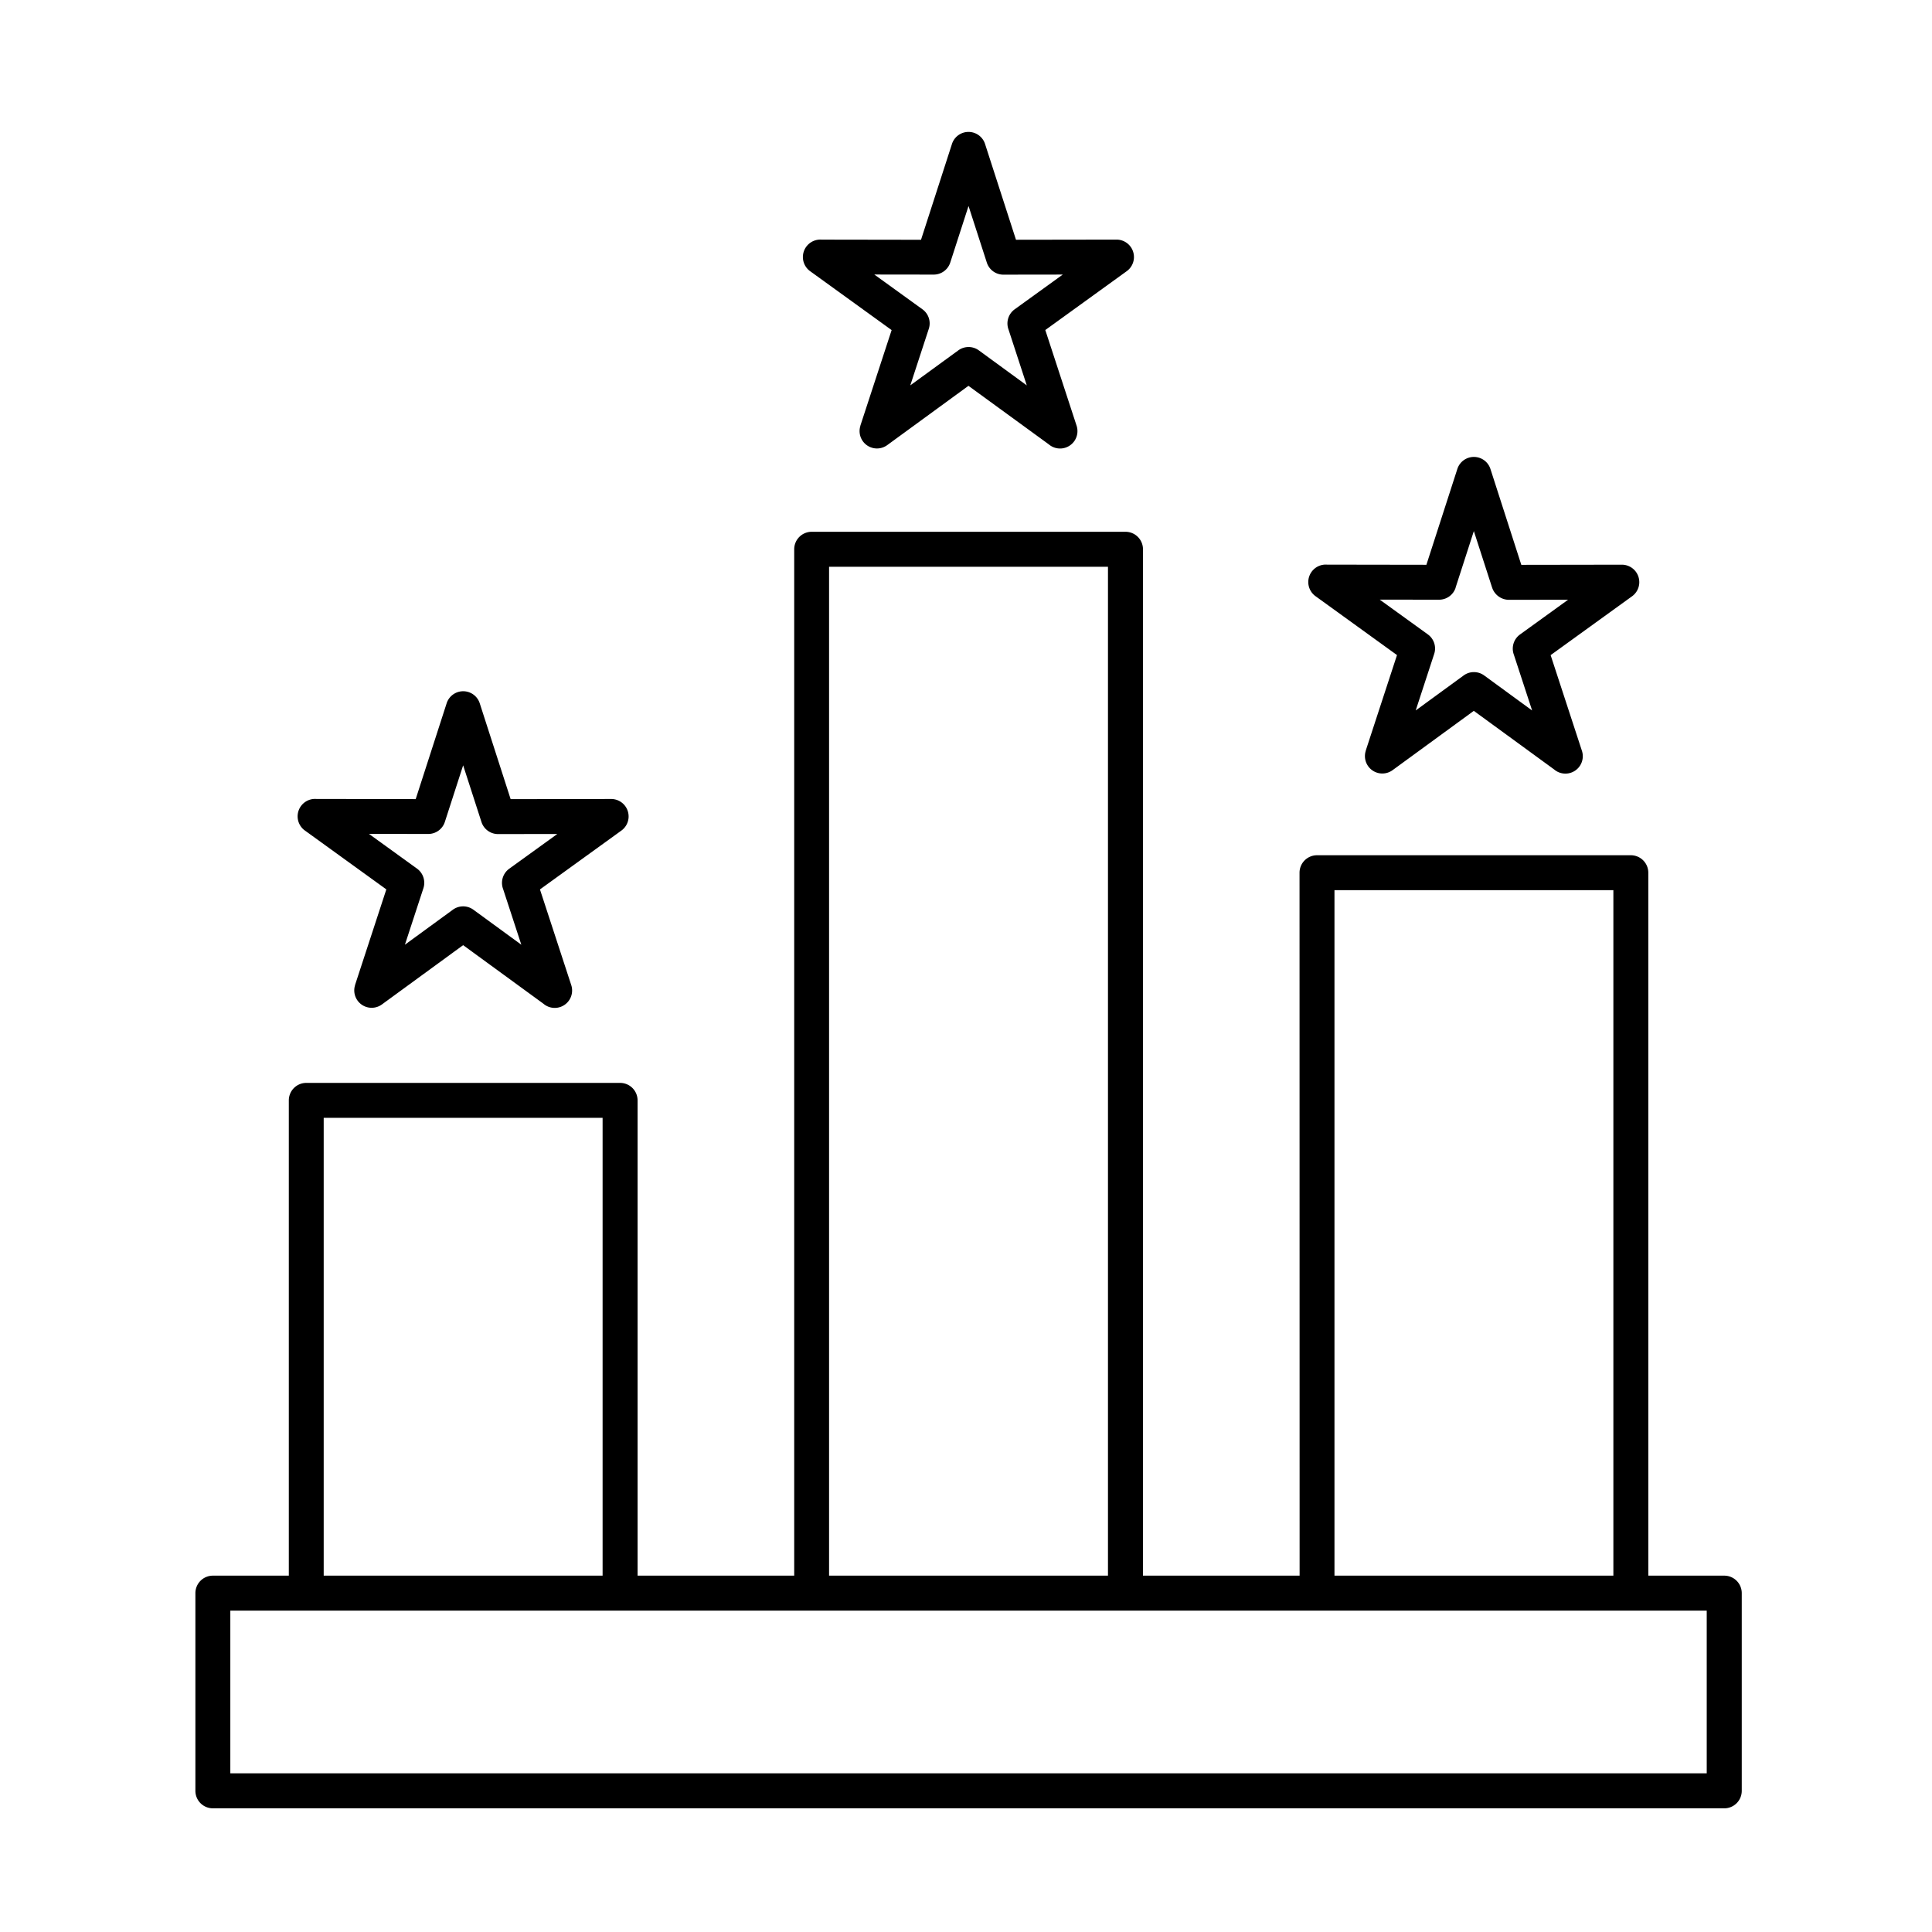 <svg xmlns="http://www.w3.org/2000/svg" xmlns:xlink="http://www.w3.org/1999/xlink" width="200" height="200" viewBox="0 0 200 200">
  <defs>
    <clipPath id="clip-icn-excellence">
      <rect width="200" height="200"/>
    </clipPath>
  </defs>
  <g id="icn-excellence" clip-path="url(#clip-icn-excellence)">
    <g id="noun-excellence-7802936" transform="translate(8.753 5.431)">
      <path id="Path_562" data-name="Path 562" d="M13.281,157.68h7.864v-49.2a1.811,1.811,0,0,1,1.81-1.81H55.439a1.811,1.811,0,0,1,1.81,1.81v49.2H73.463V51.429a1.811,1.811,0,0,1,1.81-1.81h32.485a1.811,1.811,0,0,1,1.81,1.81V157.68h16.214l-.008-72.767a1.811,1.811,0,0,1,1.81-1.81h32.485a1.811,1.811,0,0,1,1.81,1.81V157.68h7.864a1.811,1.811,0,0,1,1.81,1.81v20.466a1.811,1.811,0,0,1-1.81,1.81H13.284a1.811,1.811,0,0,1-1.81-1.81V159.49a1.811,1.811,0,0,1,1.81-1.81Zm79.94-148.2,3.2,9.908,10.42-.016a1.806,1.806,0,0,1,1.055,3.262l-8.44,6.1,3.238,9.9a1.8,1.8,0,0,1-2.881,1.931L91.5,34.51l-8.415,6.143a1.8,1.8,0,0,1-2.767-2.013H80.31l3.238-9.9-8.44-6.1A1.807,1.807,0,0,1,76.3,19.375l10.29.016,3.2-9.908a1.8,1.8,0,0,1,3.433,0ZM93.4,21.745l-1.891-5.851-1.891,5.851a1.8,1.8,0,0,1-1.712,1.25l-6.151-.008,4.983,3.6a1.8,1.8,0,0,1,.657,2.021L85.48,34.461l4.942-3.6a1.8,1.8,0,0,1,2.151-.024l4.966,3.627-1.891-5.786a1.808,1.808,0,0,1,.633-2.086l4.983-3.6-6.062.008a1.8,1.8,0,0,1-1.8-1.25Zm52.14,21.383a1.8,1.8,0,0,0-3.433,0l-3.2,9.908-10.29-.016a1.806,1.806,0,0,0-1.193,3.262l8.44,6.1-3.238,9.9h.008A1.8,1.8,0,0,0,135.4,74.3l8.415-6.143,8.31,6.062a1.8,1.8,0,0,0,2.881-1.931l-3.238-9.9,8.44-6.1a1.806,1.806,0,0,0-1.055-3.262l-10.42.016Zm.17,12.27-1.891-5.851L141.929,55.4h.008a1.8,1.8,0,0,1-1.712,1.25l-6.151-.008,4.983,3.6a1.8,1.8,0,0,1,.657,2.021L137.8,68.114l4.934-3.6a1.8,1.8,0,0,1,2.151-.024l4.966,3.627-1.891-5.778a1.808,1.808,0,0,1,.633-2.086l4.983-3.6-6.062.008a1.838,1.838,0,0,1-1.8-1.258ZM40.913,67.384a1.8,1.8,0,0,0-3.433,0l-3.2,9.908-10.29-.016A1.806,1.806,0,0,0,22.8,80.538l8.44,6.1L28,96.541h.008a1.8,1.8,0,0,0,2.767,2.013l8.415-6.143,8.31,6.062a1.8,1.8,0,0,0,2.881-1.931l-3.238-9.9,8.44-6.1a1.806,1.806,0,0,0-1.055-3.262l-10.42.016Zm.17,12.262-1.891-5.851L37.3,79.646A1.8,1.8,0,0,1,35.59,80.9l-6.151-.008,4.983,3.6a1.815,1.815,0,0,1,.657,2.021l-1.915,5.851,4.934-3.6a1.8,1.8,0,0,1,2.151-.024l4.966,3.627-1.891-5.778a1.808,1.808,0,0,1,.633-2.086l4.983-3.6-6.062.008a1.808,1.808,0,0,1-1.793-1.258ZM24.756,157.679H53.628V110.288H24.756Zm104.635,0h28.872V86.721H129.391Zm-52.319,0h28.872V53.239H77.072Zm90.855,3.619H15.09v16.847H167.928Z" fill-rule="evenodd"/>
    </g>
  </g>
</svg>
